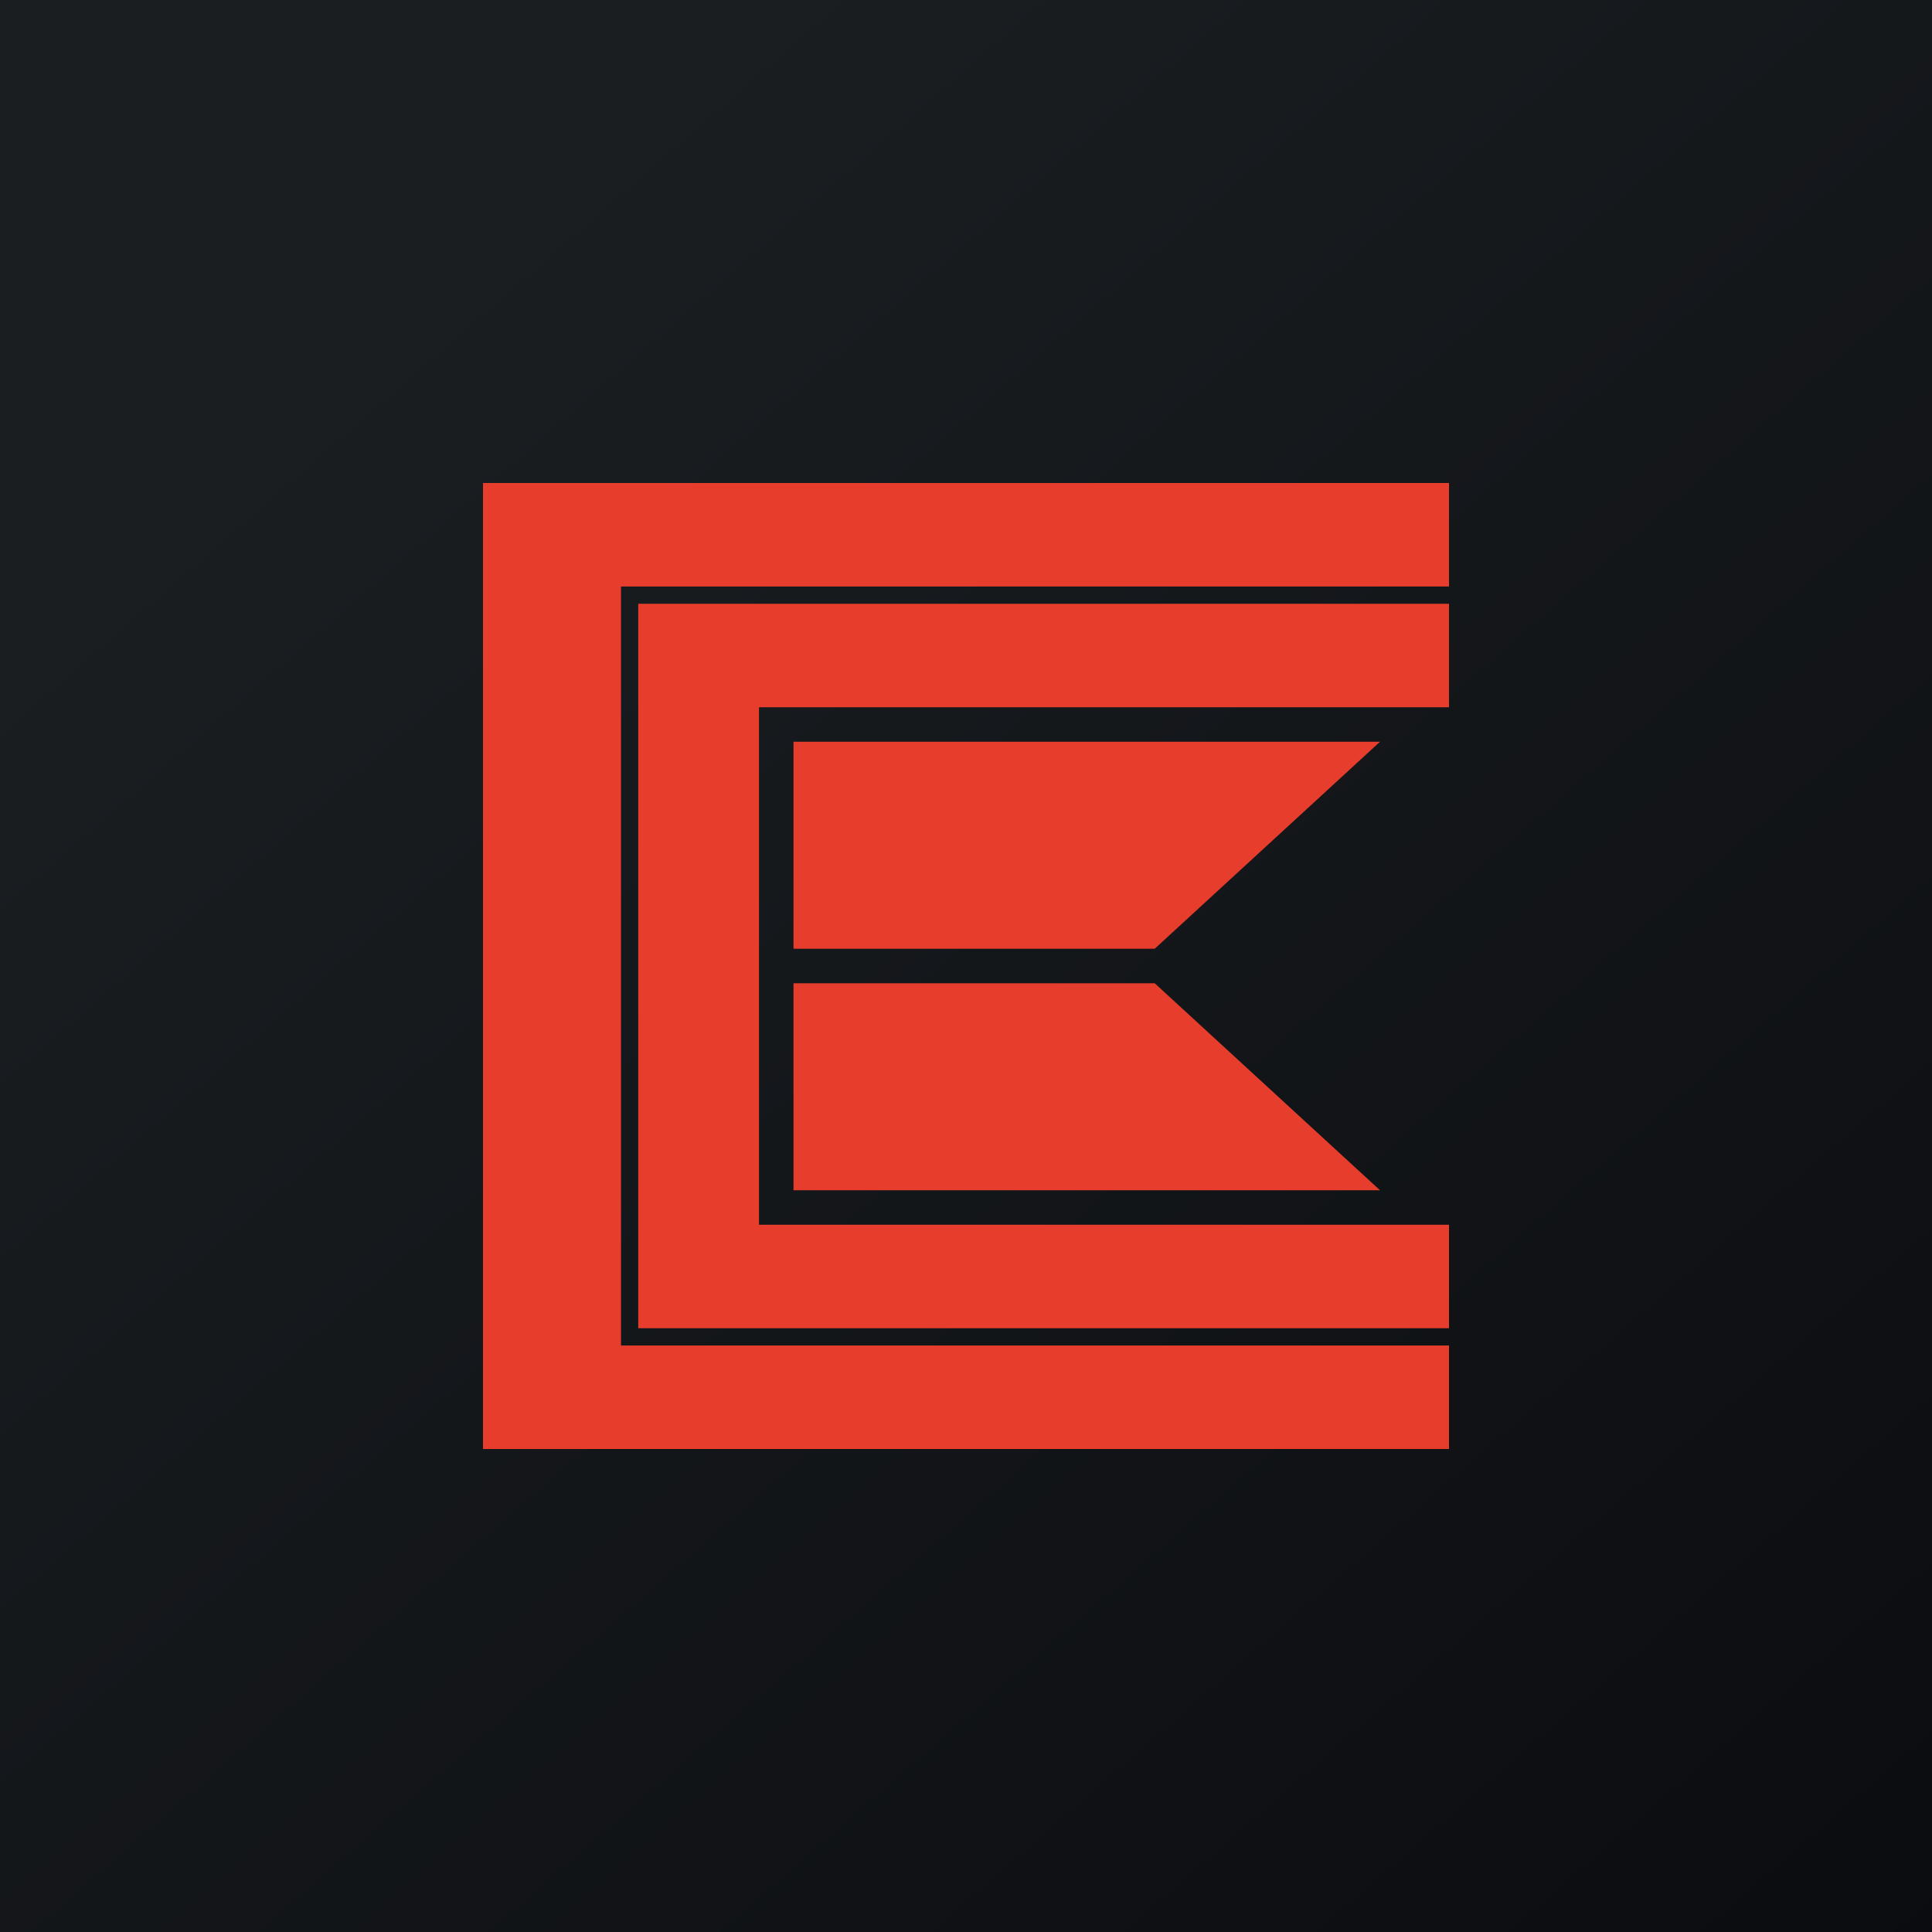 <!-- by TradingView --><svg width="56" height="56" viewBox="0 0 56 56" xmlns="http://www.w3.org/2000/svg"><path fill="url(#a)" d="M0 0h56v56H0z"/><path d="M14 14v28h28v-3H18V17h24v-3H14Zm4.5 3.5v21H42v-3H22v-15h20v-3H18.5Zm4.5 10v-6h17l-6.53 6H23Zm0 7v-6h10.47l6.53 6H23Z" fill="#E63D2C"/><defs><linearGradient id="a" x1="10.42" y1="9.71" x2="68.15" y2="76.02" gradientUnits="userSpaceOnUse"><stop stop-color="#1A1E21"/><stop offset="1" stop-color="#06060A"/></linearGradient></defs></svg>